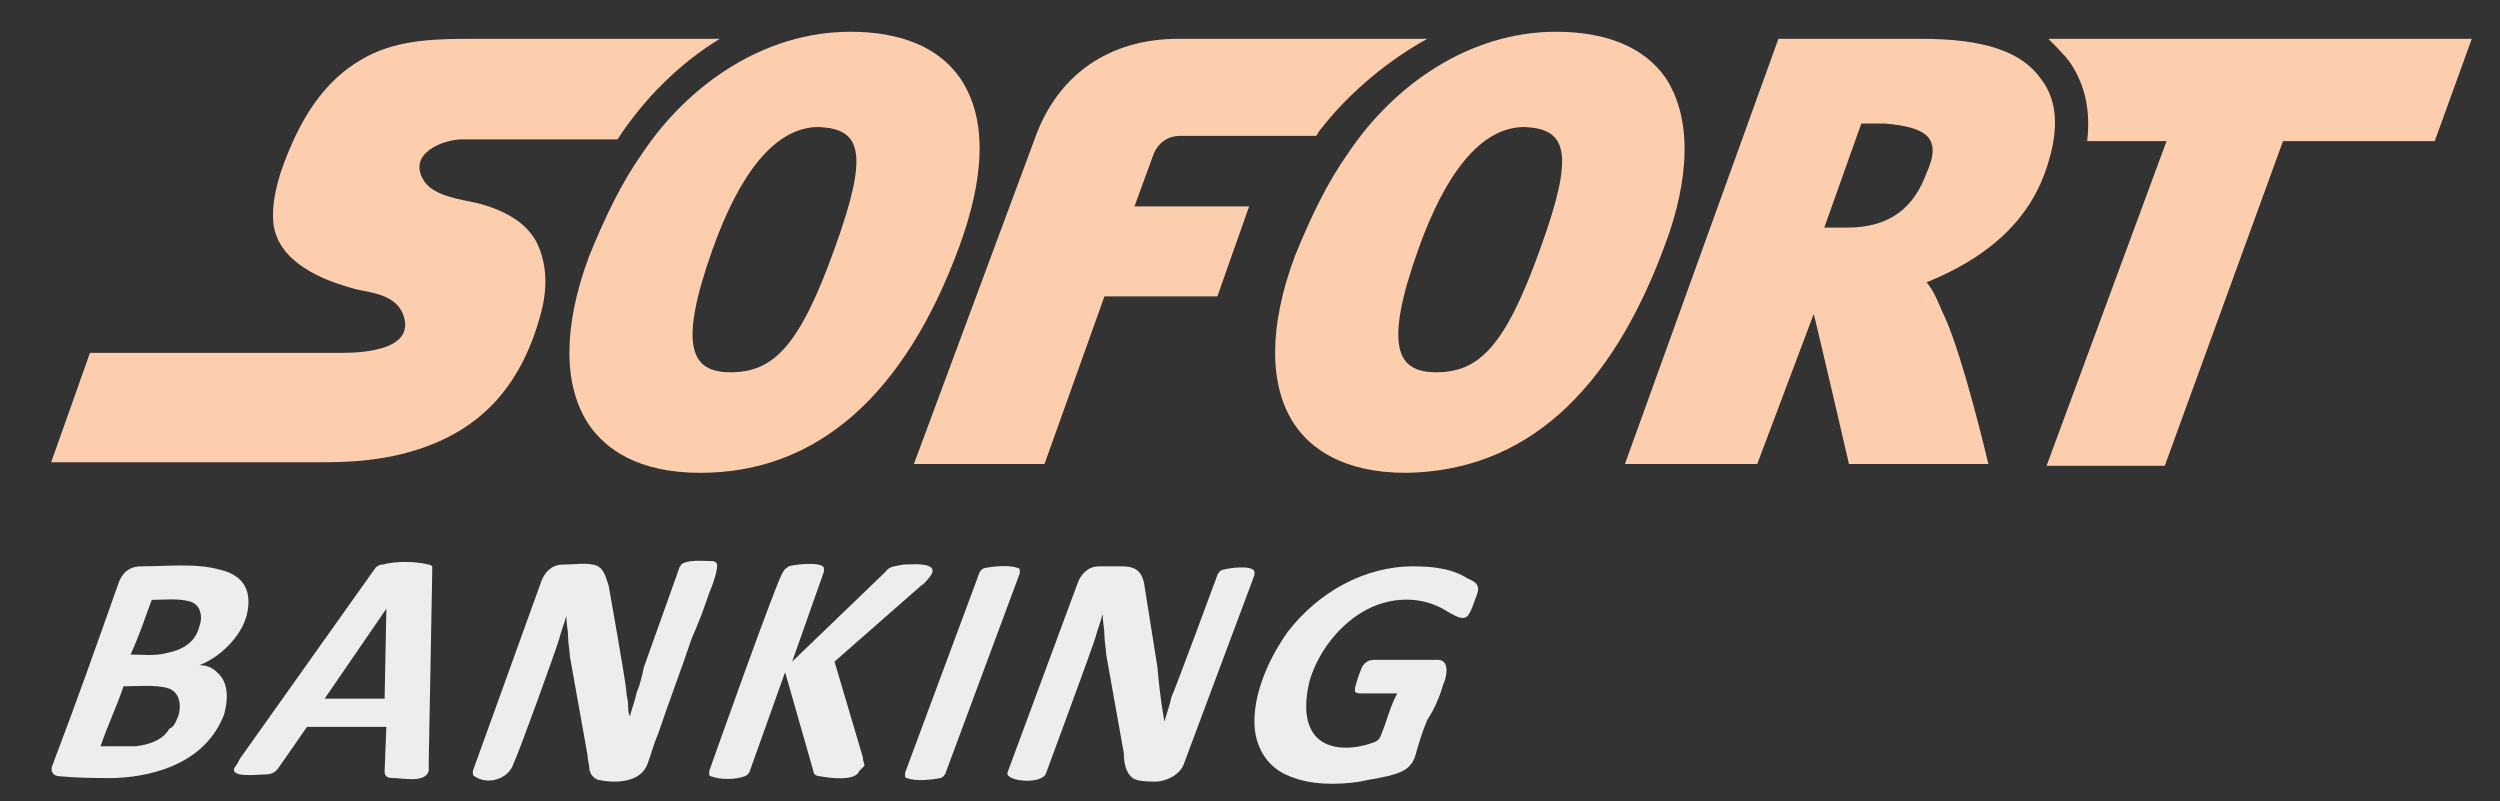 <?xml version="1.0" encoding="utf-8"?>
<!-- Generator: Adobe Illustrator 24.0.1, SVG Export Plug-In . SVG Version: 6.00 Build 0)  -->
<svg version="1.1" id="Layer_1" xmlns="http://www.w3.org/2000/svg" xmlns:xlink="http://www.w3.org/1999/xlink" x="0px" y="0px"
	 viewBox="0 0 141.7 45.4" style="enable-background:new 0 0 141.7 45.4;" xml:space="preserve">
<rect x="0" y="0" width="141.7" height="45.4" fill="#333333" stroke="none"/>
<style type="text/css">
	.st0{display:none;}
	.st1{display:inline;}
	.st2{opacity:0.2;fill:none;stroke:#EE3424;stroke-miterlimit:10;enable-background:new    ;}
	.st3{fill:#FCCEAE;}
	.st4{fill:#EDEDED;}
</style>
<g id="Layer_2_copy" class="st0">
	<g class="st1">
		<g>
			<line class="st2" x1="-444.5" y1="-146" x2="-344.7" y2="-46.2"/>
			<line class="st2" x1="-344.7" y1="-146" x2="-444.5" y2="-46.2"/>
			<rect x="-464.5" y="-146" class="st2" width="140" height="100"/>
			<path class="st2" d="M-444.5-96L-444.5-96c0-27.6,22.4-50,50-50l0,0c27.6,0,50,22.4,50,50l0,0c0,27.6-22.4,50-50,50l0,0
				C-422.1-46-444.5-68.4-444.5-96z"/>
			<rect x="-411" y="-119.1" class="st2" width="33" height="46.2"/>
			<rect x="-417.6" y="-112.5" class="st2" width="46.2" height="33"/>
			<path class="st2" d="M-411-96L-411-96c0-9.1,7.4-16.5,16.5-16.5l0,0c9.1,0,16.5,7.4,16.5,16.5l0,0c0,9.1-7.4,16.5-16.5,16.5l0,0
				C-403.6-79.5-411-86.9-411-96z"/>
		</g>
		<g>
			<line class="st2" x1="-211.5" y1="-146" x2="-111.7" y2="-46.2"/>
			<line class="st2" x1="-111.7" y1="-146" x2="-211.5" y2="-46.2"/>
			<rect x="-231.5" y="-146" class="st2" width="140" height="100"/>
			<path class="st2" d="M-211.5-96L-211.5-96c0-27.6,22.4-50,50-50l0,0c27.6,0,50,22.4,50,50l0,0c0,27.6-22.4,50-50,50l0,0
				C-189.1-46-211.5-68.4-211.5-96z"/>
			<rect x="-178" y="-119.1" class="st2" width="33" height="46.2"/>
			<rect x="-184.6" y="-112.5" class="st2" width="46.2" height="33"/>
			<path class="st2" d="M-178-96L-178-96c0-9.1,7.4-16.5,16.5-16.5l0,0c9.1,0,16.5,7.4,16.5,16.5l0,0c0,9.1-7.4,16.5-16.5,16.5l0,0
				C-170.6-79.5-178-86.9-178-96z"/>
		</g>
		<g>
			<line class="st2" x1="21.5" y1="-146" x2="121.3" y2="-46.2"/>
			<line class="st2" x1="121.3" y1="-146" x2="21.5" y2="-46.2"/>
			<rect x="1.5" y="-146" class="st2" width="140" height="100"/>
			<path class="st2" d="M21.5-96L21.5-96c0-27.6,22.4-50,50-50l0,0c27.6,0,50,22.4,50,50l0,0c0,27.6-22.4,50-50,50l0,0
				C43.9-46,21.5-68.4,21.5-96z"/>
			<rect x="55" y="-119.1" class="st2" width="33" height="46.2"/>
			<rect x="48.4" y="-112.5" class="st2" width="46.2" height="33"/>
			<path class="st2" d="M55-96L55-96c0-9.1,7.4-16.5,16.5-16.5l0,0c9.1,0,16.5,7.4,16.5,16.5l0,0c0,9.1-7.4,16.5-16.5,16.5l0,0
				C62.4-79.5,55-86.9,55-96z"/>
		</g>
		<g>
			<line class="st2" x1="-444.5" y1="0" x2="-344.7" y2="99.8"/>
			<line class="st2" x1="-344.7" y1="0" x2="-444.5" y2="99.8"/>
			<rect x="-464.5" y="0" class="st2" width="140" height="100"/>
			<path class="st2" d="M-444.5,50L-444.5,50c0-27.6,22.4-50,50-50l0,0c27.6,0,50,22.4,50,50l0,0c0,27.6-22.4,50-50,50l0,0
				C-422.1,100-444.5,77.6-444.5,50z"/>
			<rect x="-411" y="26.9" class="st2" width="33" height="46.2"/>
			<rect x="-417.6" y="33.5" class="st2" width="46.2" height="33"/>
			<path class="st2" d="M-411,50L-411,50c0-9.1,7.4-16.5,16.5-16.5l0,0c9.1,0,16.5,7.4,16.5,16.5l0,0c0,9.1-7.4,16.5-16.5,16.5l0,0
				C-403.6,66.5-411,59.1-411,50z"/>
		</g>
		<g>
			<line class="st2" x1="-211.5" y1="0" x2="-111.7" y2="99.8"/>
			<line class="st2" x1="-111.7" y1="0" x2="-211.5" y2="99.8"/>
			<rect x="-231.5" y="0" class="st2" width="140" height="100"/>
			<path class="st2" d="M-211.5,50L-211.5,50c0-27.6,22.4-50,50-50l0,0c27.6,0,50,22.4,50,50l0,0c0,27.6-22.4,50-50,50l0,0
				C-189.1,100-211.5,77.6-211.5,50z"/>
			<rect x="-178" y="26.9" class="st2" width="33" height="46.2"/>
			<rect x="-184.6" y="33.5" class="st2" width="46.2" height="33"/>
			<path class="st2" d="M-178,50L-178,50c0-9.1,7.4-16.5,16.5-16.5l0,0c9.1,0,16.5,7.4,16.5,16.5l0,0c0,9.1-7.4,16.5-16.5,16.5l0,0
				C-170.6,66.5-178,59.1-178,50z"/>
		</g>
		<g>
			<line class="st2" x1="21.5" y1="0" x2="121.3" y2="99.8"/>
			<line class="st2" x1="121.3" y1="0" x2="21.5" y2="99.8"/>
			<rect x="1.5" y="0" class="st2" width="140" height="100"/>
			<path class="st2" d="M21.5,50L21.5,50c0-27.6,22.4-50,50-50l0,0c27.6,0,50,22.4,50,50l0,0c0,27.6-22.4,50-50,50l0,0
				C43.9,100,21.5,77.6,21.5,50z"/>
			<rect x="55" y="26.9" class="st2" width="33" height="46.2"/>
			<rect x="48.4" y="33.5" class="st2" width="46.2" height="33"/>
			<path class="st2" d="M55,50L55,50c0-9.1,7.4-16.5,16.5-16.5l0,0C80.6,33.5,88,40.9,88,50l0,0c0,9.1-7.4,16.5-16.5,16.5l0,0
				C62.4,66.5,55,59.1,55,50z"/>
		</g>
		<g>
			<line class="st2" x1="-444.5" y1="146" x2="-344.7" y2="245.8"/>
			<line class="st2" x1="-344.7" y1="146" x2="-444.5" y2="245.8"/>
			<rect x="-464.5" y="146" class="st2" width="140" height="100"/>
			<path class="st2" d="M-444.5,196L-444.5,196c0-27.6,22.4-50,50-50l0,0c27.6,0,50,22.4,50,50l0,0c0,27.6-22.4,50-50,50l0,0
				C-422.1,246-444.5,223.6-444.5,196z"/>
			<rect x="-411" y="172.9" class="st2" width="33" height="46.2"/>
			<rect x="-417.6" y="179.5" class="st2" width="46.2" height="33"/>
			<path class="st2" d="M-411,196L-411,196c0-9.1,7.4-16.5,16.5-16.5l0,0c9.1,0,16.5,7.4,16.5,16.5l0,0c0,9.1-7.4,16.5-16.5,16.5
				l0,0C-403.6,212.5-411,205.1-411,196z"/>
		</g>
		<g>
			<line class="st2" x1="-211.5" y1="146" x2="-111.7" y2="245.8"/>
			<line class="st2" x1="-111.7" y1="146" x2="-211.5" y2="245.8"/>
			<rect x="-231.5" y="146" class="st2" width="140" height="100"/>
			<path class="st2" d="M-211.5,196L-211.5,196c0-27.6,22.4-50,50-50l0,0c27.6,0,50,22.4,50,50l0,0c0,27.6-22.4,50-50,50l0,0
				C-189.1,246-211.5,223.6-211.5,196z"/>
			<rect x="-178" y="172.9" class="st2" width="33" height="46.2"/>
			<rect x="-184.6" y="179.5" class="st2" width="46.2" height="33"/>
			<path class="st2" d="M-178,196L-178,196c0-9.1,7.4-16.5,16.5-16.5l0,0c9.1,0,16.5,7.4,16.5,16.5l0,0c0,9.1-7.4,16.5-16.5,16.5
				l0,0C-170.6,212.5-178,205.1-178,196z"/>
		</g>
		<g>
			<line class="st2" x1="21.5" y1="146" x2="121.3" y2="245.8"/>
			<line class="st2" x1="121.3" y1="146" x2="21.5" y2="245.8"/>
			<rect x="1.5" y="146" class="st2" width="140" height="100"/>
			<path class="st2" d="M21.5,196L21.5,196c0-27.6,22.4-50,50-50l0,0c27.6,0,50,22.4,50,50l0,0c0,27.6-22.4,50-50,50l0,0
				C43.9,246,21.5,223.6,21.5,196z"/>
			<rect x="55" y="172.9" class="st2" width="33" height="46.2"/>
			<rect x="48.4" y="179.5" class="st2" width="46.2" height="33"/>
			<path class="st2" d="M55,196L55,196c0-9.1,7.4-16.5,16.5-16.5l0,0c9.1,0,16.5,7.4,16.5,16.5l0,0c0,9.1-7.4,16.5-16.5,16.5l0,0
				C62.4,212.5,55,205.1,55,196z"/>
		</g>
		<g>
			<line class="st2" x1="-444.5" y1="292" x2="-344.7" y2="391.8"/>
			<line class="st2" x1="-344.7" y1="292" x2="-444.5" y2="391.8"/>
			<rect x="-464.5" y="292" class="st2" width="140" height="100"/>
			<path class="st2" d="M-444.5,342L-444.5,342c0-27.6,22.4-50,50-50l0,0c27.6,0,50,22.4,50,50l0,0c0,27.6-22.4,50-50,50l0,0
				C-422.1,392-444.5,369.6-444.5,342z"/>
			<rect x="-411" y="318.9" class="st2" width="33" height="46.2"/>
			<rect x="-417.6" y="325.5" class="st2" width="46.2" height="33"/>
			<path class="st2" d="M-411,342L-411,342c0-9.1,7.4-16.5,16.5-16.5l0,0c9.1,0,16.5,7.4,16.5,16.5l0,0c0,9.1-7.4,16.5-16.5,16.5
				l0,0C-403.6,358.5-411,351.1-411,342z"/>
		</g>
		<g>
			<line class="st2" x1="-211.5" y1="292" x2="-111.7" y2="391.8"/>
			<line class="st2" x1="-111.7" y1="292" x2="-211.5" y2="391.8"/>
			<rect x="-231.5" y="292" class="st2" width="140" height="100"/>
			<path class="st2" d="M-211.5,342L-211.5,342c0-27.6,22.4-50,50-50l0,0c27.6,0,50,22.4,50,50l0,0c0,27.6-22.4,50-50,50l0,0
				C-189.1,392-211.5,369.6-211.5,342z"/>
			<rect x="-178" y="318.9" class="st2" width="33" height="46.2"/>
			<rect x="-184.6" y="325.5" class="st2" width="46.2" height="33"/>
			<path class="st2" d="M-178,342L-178,342c0-9.1,7.4-16.5,16.5-16.5l0,0c9.1,0,16.5,7.4,16.5,16.5l0,0c0,9.1-7.4,16.5-16.5,16.5
				l0,0C-170.6,358.5-178,351.1-178,342z"/>
		</g>
		<g>
			<line class="st2" x1="21.5" y1="292" x2="121.3" y2="391.8"/>
			<line class="st2" x1="121.3" y1="292" x2="21.5" y2="391.8"/>
			<rect x="1.5" y="292" class="st2" width="140" height="100"/>
			<path class="st2" d="M21.5,342L21.5,342c0-27.6,22.4-50,50-50l0,0c27.6,0,50,22.4,50,50l0,0c0,27.6-22.4,50-50,50l0,0
				C43.9,392,21.5,369.6,21.5,342z"/>
			<rect x="55" y="318.9" class="st2" width="33" height="46.2"/>
			<rect x="48.4" y="325.5" class="st2" width="46.2" height="33"/>
			<path class="st2" d="M55,342L55,342c0-9.1,7.4-16.5,16.5-16.5l0,0c9.1,0,16.5,7.4,16.5,16.5l0,0c0,9.1-7.4,16.5-16.5,16.5l0,0
				C62.4,358.5,55,351.1,55,342z"/>
		</g>
		<g>
			<line class="st2" x1="-444.5" y1="438" x2="-344.7" y2="537.8"/>
			<line class="st2" x1="-344.7" y1="438" x2="-444.5" y2="537.8"/>
			<rect x="-464.5" y="438" class="st2" width="140" height="100"/>
			<path class="st2" d="M-444.5,488L-444.5,488c0-27.6,22.4-50,50-50l0,0c27.6,0,50,22.4,50,50l0,0c0,27.6-22.4,50-50,50l0,0
				C-422.1,538-444.5,515.6-444.5,488z"/>
			<rect x="-411" y="464.9" class="st2" width="33" height="46.2"/>
			<rect x="-417.6" y="471.5" class="st2" width="46.2" height="33"/>
			<path class="st2" d="M-411,488L-411,488c0-9.1,7.4-16.5,16.5-16.5l0,0c9.1,0,16.5,7.4,16.5,16.5l0,0c0,9.1-7.4,16.5-16.5,16.5
				l0,0C-403.6,504.5-411,497.1-411,488z"/>
		</g>
		<g>
			<line class="st2" x1="-211.5" y1="438" x2="-111.7" y2="537.8"/>
			<line class="st2" x1="-111.7" y1="438" x2="-211.5" y2="537.8"/>
			<rect x="-231.5" y="438" class="st2" width="140" height="100"/>
			<path class="st2" d="M-211.5,488L-211.5,488c0-27.6,22.4-50,50-50l0,0c27.6,0,50,22.4,50,50l0,0c0,27.6-22.4,50-50,50l0,0
				C-189.1,538-211.5,515.6-211.5,488z"/>
			<rect x="-178" y="464.9" class="st2" width="33" height="46.2"/>
			<rect x="-184.6" y="471.5" class="st2" width="46.2" height="33"/>
			<path class="st2" d="M-178,488L-178,488c0-9.1,7.4-16.5,16.5-16.5l0,0c9.1,0,16.5,7.4,16.5,16.5l0,0c0,9.1-7.4,16.5-16.5,16.5
				l0,0C-170.6,504.5-178,497.1-178,488z"/>
		</g>
		<g>
			<line class="st2" x1="21.5" y1="438" x2="121.3" y2="537.8"/>
			<line class="st2" x1="121.3" y1="438" x2="21.5" y2="537.8"/>
			<rect x="1.5" y="438" class="st2" width="140" height="100"/>
			<path class="st2" d="M21.5,488L21.5,488c0-27.6,22.4-50,50-50l0,0c27.6,0,50,22.4,50,50l0,0c0,27.6-22.4,50-50,50l0,0
				C43.9,538,21.5,515.6,21.5,488z"/>
			<rect x="55" y="464.9" class="st2" width="33" height="46.2"/>
			<rect x="48.4" y="471.5" class="st2" width="46.2" height="33"/>
			<path class="st2" d="M55,488L55,488c0-9.1,7.4-16.5,16.5-16.5l0,0c9.1,0,16.5,7.4,16.5,16.5l0,0c0,9.1-7.4,16.5-16.5,16.5l0,0
				C62.4,504.5,55,497.1,55,488z"/>
		</g>
	</g>
</g>
<g>
	<path id="path364" class="st3" d="M116.1,2.2c0.4,0.4,0.9,0.9,1.2,1.3c0.9,1.3,1.2,2.8,1,4.5h4.5L116,26.4h6.7l6.7-18.4h8.6
		l2.1-5.8H116.1z"/>
	<path id="path368" class="st3" d="M109.2,9.8c-0.7,1.9-2,3.1-4.5,3.1l0,0h-1.3l2.1-5.9h1.3C109.2,7.2,110.1,7.8,109.2,9.8
		 M115.7,4.5c-1.1-1.6-3.3-2.3-6.8-2.3h-8.1l-8.7,24.1h7.5l3.2-8.5c0.1,0.3,2,8.5,2,8.5h7.9c0,0-1.4-6-2.5-8.4
		c-0.3-0.6-0.5-1.3-1-1.9c2.2-0.9,5.4-2.6,6.7-6.2C116.7,7.6,116.7,5.8,115.7,4.5"/>
	<path id="path372" class="st3" d="M40.8,2.2H27c-2.1,0-4.3,0-6.2,1S17.2,6,15.9,9.8c-0.3,1-0.5,1.9-0.4,2.9
		c0.3,2.2,2.8,3.2,4.7,3.7c0.9,0.2,2.1,0.3,2.6,1.3c0.9,2.1-2.1,2.3-3.4,2.3H5.1l-2.2,6.2h15.2c1.4,0,4,0,6.6-1.1s4.9-3.2,6-7.5
		c0.4-1.6,0.2-2.9-0.3-3.9c-0.6-1.1-1.8-1.8-3.4-2.2c-0.9-0.2-2.5-0.4-3-1.3c-0.9-1.5,1.1-2.3,2.2-2.3h8.8
		C36.5,5.6,38.5,3.6,40.8,2.2"/>
	<path id="path376" class="st3" d="M47.3,14.1c-2,5.6-3.5,7-5.9,7l0,0c-2.2,0-3-1.4-1-7c1.5-4.2,3.5-6.9,6-6.9l0,0
		C48.8,7.3,49.3,8.6,47.3,14.1 M54.4,4.4c-1.2-1.7-3.3-2.6-6.2-2.6c-4.9,0-9.2,3-11.8,6.9c-1.2,1.7-2.1,3.6-3,5.8
		c-1.5,4-1.5,7.4,0,9.6c0.9,1.3,2.7,2.7,6.3,2.7c6.6,0,11.6-4.4,14.7-12.9C55.3,11.4,56.4,7.3,54.4,4.4"/>
	<path id="path380" class="st3" d="M80.9,2.2H66.8c-3.9,0-6.9,2-8.2,5.8l-6.8,18.3h7.4l3.4-9.5H69l1.8-5.1h-6.5l1.1-3
		c0.2-0.5,0.7-1,1.5-1c0.4,0,5.2,0,7.7,0c0.1-0.1,0.1-0.2,0.2-0.3C76.4,5.3,78.7,3.4,80.9,2.2"/>
	<path id="path392" class="st3" d="M87.3,14.1c-2,5.6-3.5,7-5.9,7l0,0c-2.2,0-3-1.4-1-7c1.5-4.2,3.5-6.9,6-6.9l0,0
		C88.8,7.3,89.3,8.6,87.3,14.1 M94.4,4.4c-1.2-1.7-3.3-2.6-6.2-2.6c-4.9,0-9.2,3-11.8,6.9c-1.2,1.7-2.1,3.6-3,5.8
		c-1.5,4-1.5,7.4,0,9.6c0.9,1.3,2.7,2.7,6.3,2.7c6.7-0.1,11.6-4.5,14.7-13C95.3,11.4,96.3,7.3,94.4,4.4"/>
	<path id="path396" class="st4" d="M11.3,35.5c0.2-0.5,0.1-1.2-0.5-1.4C10.1,33.9,9.3,34,8.6,34c-0.4,1.1-0.7,2-1.2,3.1
		c0.7,0,1.4,0.1,2.1-0.1C10.5,36.8,11.1,36.3,11.3,35.5 M10.1,40.6c0.2-0.6,0.1-1.4-0.6-1.6c-0.7-0.2-1.7-0.1-2.5-0.1
		c-0.4,1.2-0.9,2.2-1.3,3.4c0.6,0,1.3,0,2,0c0.7-0.1,1.5-0.3,1.9-1C9.9,41.2,10,40.8,10.1,40.6 M12.7,40.5c-1,2.6-3.7,3.5-6.2,3.6
		c-1.1,0-2,0-3.1-0.1C3,44,2.8,43.7,3,43.3c1.3-3.4,2.5-6.8,3.7-10.2c0.2-0.6,0.6-1,1.3-1c1.5,0,3.1-0.2,4.5,0.2
		c1.3,0.3,1.8,1.2,1.5,2.5c-0.3,1.3-1.6,2.5-2.7,2.9c0.6,0,0.9,0.3,1.1,0.5C13,38.8,12.9,39.8,12.7,40.5"/>
	<path id="path408" class="st4" d="M21.9,34.5L21.9,34.5l-3.5,5.1h3.4L21.9,34.5z M24.3,43.2c0,0.2,0,0.4,0,0.5
		c-0.2,0.7-1.5,0.4-2,0.4c-0.1,0-0.3,0-0.4-0.1c-0.1-0.1-0.1-0.2-0.1-0.3l0.1-2.5h-4.5l-1.6,2.3c-0.2,0.3-0.4,0.4-0.9,0.4
		c-0.3,0-1.9,0.2-1.6-0.4c0.1-0.1,0.2-0.3,0.3-0.5l7.6-10.7c0.1-0.1,0.1-0.2,0.2-0.2c0.1-0.1,0.2-0.1,0.3-0.1c0.7-0.2,1.8-0.2,2.6,0
		c0.1,0,0.2,0.1,0.2,0.1c0,0.1,0,0.2,0,0.3L24.3,43.2z"/>
	<path id="path412" class="st4" d="M36.7,43.3c-0.4,1.1-1.9,1.1-2.8,0.9c-0.3-0.1-0.5-0.4-0.5-0.7c0-0.2-0.1-0.4-0.1-0.7l-1-5.6
		c0-0.3-0.1-0.7-0.1-1.1c0-0.4-0.1-0.7-0.1-1.2c-0.1,0.4-0.3,0.9-0.4,1.3c-0.1,0.4-2.3,6.5-2.6,7.1c-0.3,0.9-1.5,1.2-2.2,0.7
		c-0.1,0-0.1-0.2-0.1-0.3l3.9-10.8c0.2-0.5,0.6-0.9,1.2-0.9s1.2-0.1,1.7,0c0.6,0.1,0.7,0.6,0.9,1.2c0,0,1,5.6,1,6
		c0,0.2,0.1,0.5,0.1,0.7s0,0.5,0.1,0.7c0.1-0.4,0.3-0.9,0.4-1.4c0.2-0.4,0.3-1,0.4-1.4l2-5.6c0-0.1,0.1-0.1,0.1-0.2
		c0.4-0.3,1.2-0.2,1.7-0.2c0.1,0,0.2,0,0.3,0.1c0.2,0.2-0.3,1.5-0.4,1.7c-0.3,0.9-0.6,1.7-1,2.6c-0.6,1.8-1.3,3.6-1.9,5.4
		C37,42.3,36.9,42.8,36.7,43.3z"/>
	<path id="path416" class="st4" d="M48.7,43.7c-0.2,0.6-1.7,0.4-2.2,0.3c-0.2,0-0.4-0.1-0.4-0.3l-1.6-5.6l-2,5.6
		c0,0.1-0.1,0.1-0.1,0.2c-0.1,0-0.1,0.1-0.2,0.1c-0.5,0.2-1.4,0.2-1.9,0c-0.1,0-0.1-0.1-0.1-0.1s0-0.1,0-0.2c0,0,4-11.3,4.2-11.3
		c0.1-0.2,0.2-0.2,0.3-0.3c0.3-0.1,1.9-0.3,2,0.1c0,0,0,0.1,0,0.2l-1.8,5.1l5.3-5.1c0.2-0.3,0.5-0.3,1-0.4c0.4,0,2.2-0.2,1.5,0.7
		c-0.1,0.1-0.2,0.3-0.5,0.5l-4.9,4.3l1.6,5.4c0,0.2,0.1,0.4,0.1,0.5C48.8,43.6,48.7,43.7,48.7,43.7"/>
	<path id="path420" class="st4" d="M53.6,43.8c0,0.1-0.1,0.1-0.1,0.2c-0.1,0-0.1,0.1-0.2,0.1c-0.5,0.1-1.4,0.2-1.9,0
		c-0.1,0-0.1-0.1-0.1-0.1s0-0.1,0-0.2l4.2-11.3c0-0.1,0.1-0.1,0.1-0.2c0.1,0,0.1-0.1,0.2-0.1c0.5-0.1,1.4-0.2,1.9,0
		c0.1,0,0.1,0.1,0.1,0.1s0,0.1,0,0.2L53.6,43.8z"/>
	<path id="path424" class="st4" d="M67.1,43.3c-0.2,0.6-1,1-1.6,1c-0.4,0-1,0-1.3-0.2c-0.4-0.3-0.5-0.9-0.5-1.4l-1-5.6
		c0-0.3-0.1-0.7-0.1-1.1c0-0.4-0.1-0.7-0.1-1.2c-0.1,0.4-0.3,0.9-0.4,1.3s-2.8,7.7-2.8,7.7c-0.2,0.7-2.3,0.5-2.2,0L61.1,33
		c0.2-0.5,0.6-0.9,1.2-0.9h1.3c0.9,0,1.2,0.4,1.3,1.3l0.7,4.4c0.1,1.1,0.2,2,0.4,3.1c0.1-0.4,0.3-0.9,0.4-1.4
		c0.2-0.4,2.6-6.9,2.6-6.9c0-0.1,0.1-0.1,0.1-0.2c0.1,0,0.1-0.1,0.2-0.1c0.3-0.1,1.7-0.3,1.8,0.1c0,0,0,0.1,0,0.2L67.1,43.3z"/>
	<path id="path428" class="st4" d="M83.6,34c-0.1,0.3-0.2,0.6-0.4,0.9c-0.3,0.3-0.7,0-1.1-0.2c-1.5-1-3.4-0.9-4.9,0
		c-1.5,0.9-2.6,2.5-3,4c-0.2,0.9-0.3,2,0.2,2.8c0.7,1.1,2.3,1,3.4,0.6c0.3-0.1,0.4-0.2,0.5-0.5c0.3-0.7,0.5-1.6,0.9-2.3
		c-0.7,0-1.4,0-2.1,0c-0.1,0-0.2,0-0.3-0.1c0-0.1,0-0.1,0-0.2c0.1-0.4,0.2-0.7,0.4-1.2c0.2-0.3,0.4-0.4,0.7-0.4c1.2,0,2.5,0,3.6,0
		c0.7,0,0.5,1,0.3,1.4c-0.2,0.7-0.5,1.4-0.9,2c-0.3,0.7-0.5,1.4-0.7,2.1c-0.1,0.2-0.1,0.3-0.3,0.5c-0.5,0.6-2,0.7-2.8,0.9
		c-1.3,0.2-2.8,0.2-4-0.3c-1.3-0.5-2-1.7-2-3.1c0-1.8,0.9-3.7,1.9-5.1c1.7-2.2,4.3-3.7,7.1-3.7c1,0,2.2,0.1,3.1,0.7
		C84,33.1,83.8,33.5,83.6,34"/>
</g>
</svg>
